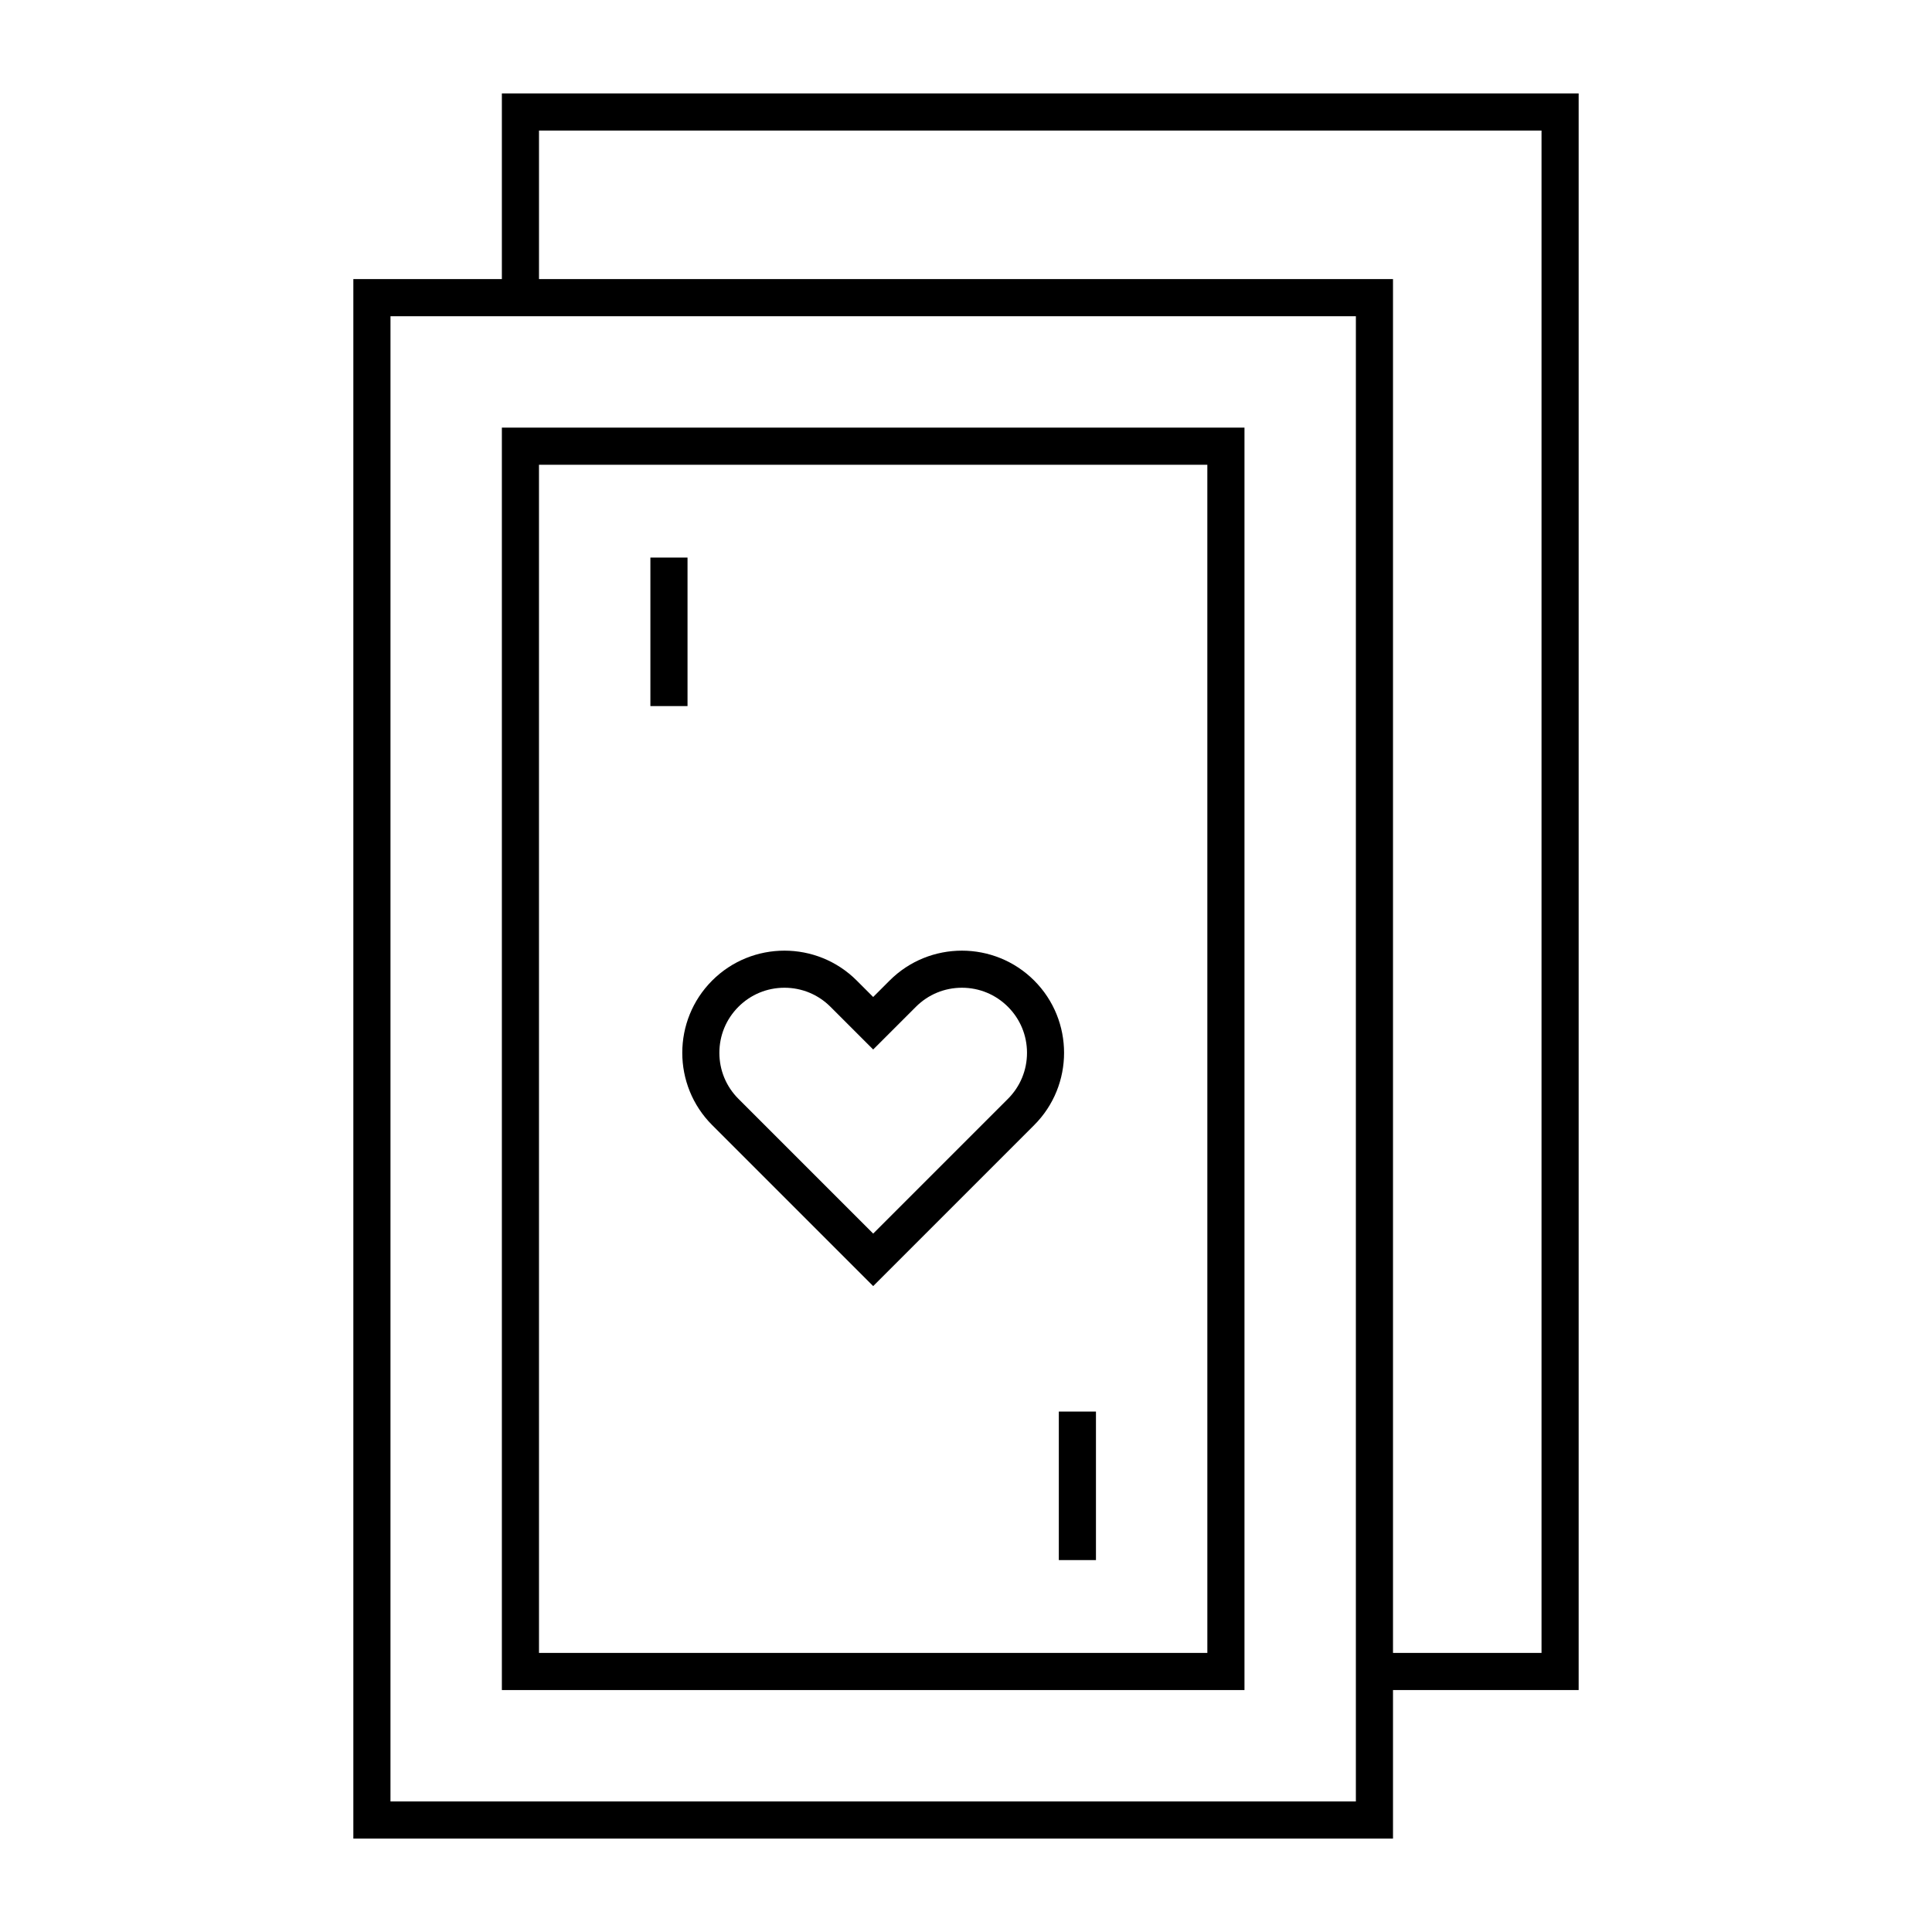 <?xml version="1.0" encoding="UTF-8"?>
<!-- Uploaded to: SVG Repo, www.svgrepo.com, Generator: SVG Repo Mixer Tools -->
<svg fill="#000000" width="800px" height="800px" version="1.1" viewBox="144 144 512 512" xmlns="http://www.w3.org/2000/svg">
 <g>
  <path d="m375.4 484.83-42.668-42.668c-10.562-10.562-10.562-27.746 0-38.309s27.75-10.559 38.309 0l4.359 4.359 4.359-4.359c10.562-10.562 27.746-10.559 38.309 0 10.562 10.562 10.562 27.746 0 38.309zm-23.512-79.07c-4.606 0-8.938 1.793-12.195 5.051-3.258 3.258-5.051 7.59-5.051 12.195 0 4.609 1.793 8.938 5.051 12.195l35.711 35.711 35.711-35.711c3.258-3.258 5.051-7.59 5.051-12.195 0-4.609-1.793-8.938-5.051-12.195-3.258-3.258-7.59-5.051-12.195-5.051s-8.938 1.793-12.195 5.051l-11.324 11.316-11.316-11.316c-3.258-3.254-7.59-5.051-12.195-5.051z"/>
  <path d="m562.36 591.88h-54.121v-9.84h44.281v-403.44h-265.68v44.281h-9.84v-54.121h285.36z"/>
  <path d="m513.16 631.24h-275.52v-413.28h275.52zm-265.68-9.84h255.84l0.004-393.6h-255.84z"/>
  <path d="m473.8 591.88h-196.8v-334.56h196.8zm-186.96-9.84h177.12l-0.004-314.88h-177.12z"/>
  <path d="m316.36 291.76h9.84v39.359h-9.84z"/>
  <path d="m424.6 518.08h9.84v39.359h-9.84z"/>
 </g>
</svg>